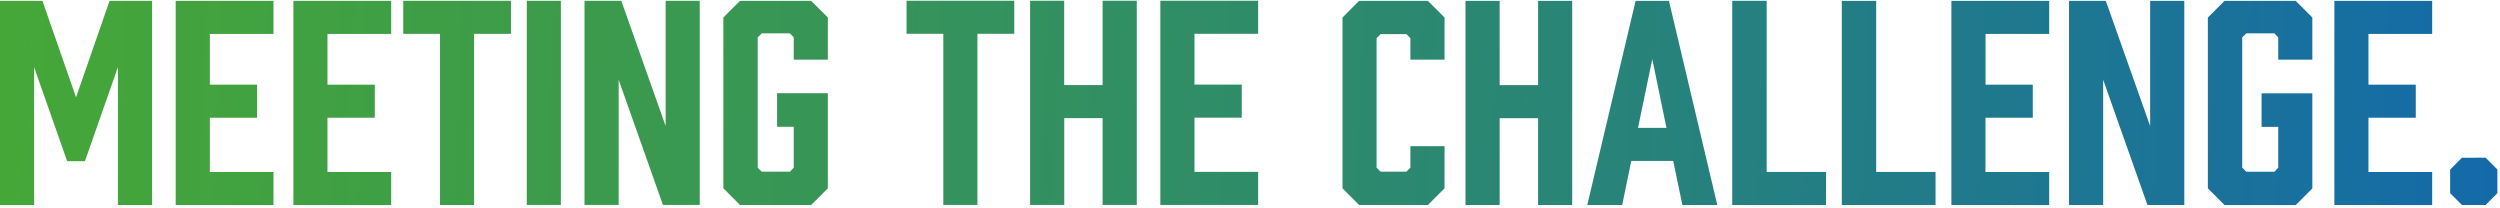 <?xml version="1.0" encoding="UTF-8"?> <svg xmlns="http://www.w3.org/2000/svg" version="1.2" viewBox="0 0 363 30" width="600" height="50"><title>Meeting_the_challenge-svg</title><defs><clipPath id="cp1"><path d="m12.33 23.28h-2.58l-4.8-13.65v20.01h-4.95v-29.64h6.16l4.88 14 4.87-14h6.17v29.64h-4.96v-20.01zm13.18 6.36v-29.64h14.2v4.8h-9.24v7.37h6.86v4.8h-6.86v7.88h9.24v4.8zm17.09 0v-29.64h14.2v4.8h-9.25v7.37h6.87v4.8h-6.87v7.88h9.25v4.8zm31.59-24.85h-5.35v24.85h-4.95v-24.85h-5.34v-4.8h15.64zm2.3-4.8h4.95v29.64h-4.95zm8.38 29.64v-29.64h5.34l6.44 18.18v-18.18h4.95v29.64h-5.34l-6.43-18.17v18.17zm20.16-2.42v-24.8l2.42-2.41h10.33l2.42 2.41v6.13h-4.95v-3.24l-0.55-0.58h-4.1l-0.58 0.58v18.92l0.58 0.58h4.1l0.55-0.58v-5.93h-2.42v-4.88h7.37v13.81l-2.42 2.42h-10.33zm42.24-22.43h-5.35v24.85h-4.95v-24.85h-5.34v-4.8h15.64zm7.25-4.8v12.25h5.58v-12.25h4.96v29.65h-4.96v-12.6h-5.57v12.6h-4.96v-29.65zm13.96 29.65v-29.65h14.2v4.8h-9.24v7.38h6.86v4.8h-6.86v7.87h9.24v4.8zm26.45-2.41v-24.8l2.41-2.42h9.99l2.42 2.42v6.12h-4.96v-3.12l-0.58-0.59h-3.75l-0.58 0.59v18.8l0.58 0.58h3.75l0.58-0.58v-3.12h4.96v6.12l-2.42 2.42h-9.99zm22.82-27.22v12.24h5.58v-12.24h4.95v29.64h-4.95v-12.6h-5.58v12.6h-4.96v-29.64zm25.2 23.24h-6.09l-1.32 6.4h-5.07l7.02-29.64h4.84l7.02 29.64h-5.07zm-0.98-4.8l-2.06-9.98-2.07 9.98zm23.16 11.2h-13.61v-29.65h5v24.85h8.62zm15.91 0h-13.61v-29.64h4.99v24.84h8.62zm2.3 0v-29.64h14.2v4.8h-9.24v7.37h6.86v4.8h-6.87v7.88h9.25v4.8zm17.08 0v-29.64h5.34l6.44 18.17v-18.17h4.96v29.64h-5.35l-6.43-18.18v18.18zm20.16-2.42v-24.8l2.42-2.42h10.33l2.42 2.42v6.12h-4.95v-3.23l-0.55-0.59h-4.09l-0.59 0.59v18.91l0.59 0.59h4.09l0.55-0.59v-5.92h-2.42v-4.87h7.37v13.8l-2.41 2.42h-10.34zm18.37 2.42v-29.64h14.2v4.8h-9.25v7.37h6.87v4.8h-6.87v7.88h9.25v4.8zm21.96-6.87l1.71 1.72v3.43l-1.71 1.72h-3.44l-1.71-1.72v-3.42l1.71-1.72z"></path></clipPath><linearGradient id="g1" x2="1" gradientUnits="userSpaceOnUse" gradientTransform="matrix(377.016,19.259,-9.25,181.082,-4.562,-4.439)"><stop offset="0" stop-color="#46a836"></stop><stop offset=".202" stop-color="#3d9d48"></stop><stop offset=".631" stop-color="#288478"></stop><stop offset="1" stop-color="#1268ad"></stop></linearGradient></defs><style> .s0 { fill: url(#g1) } </style><g id="Clip-Path: Meeting_the_challenge" clip-path="url(#cp1)"><g id="Meeting_the_challenge"><path id="Rectangle_198" class="s0" d="m-6.8 28l27.1-111.4 349.1 85.1-27.1 111.4z"></path></g></g></svg> 